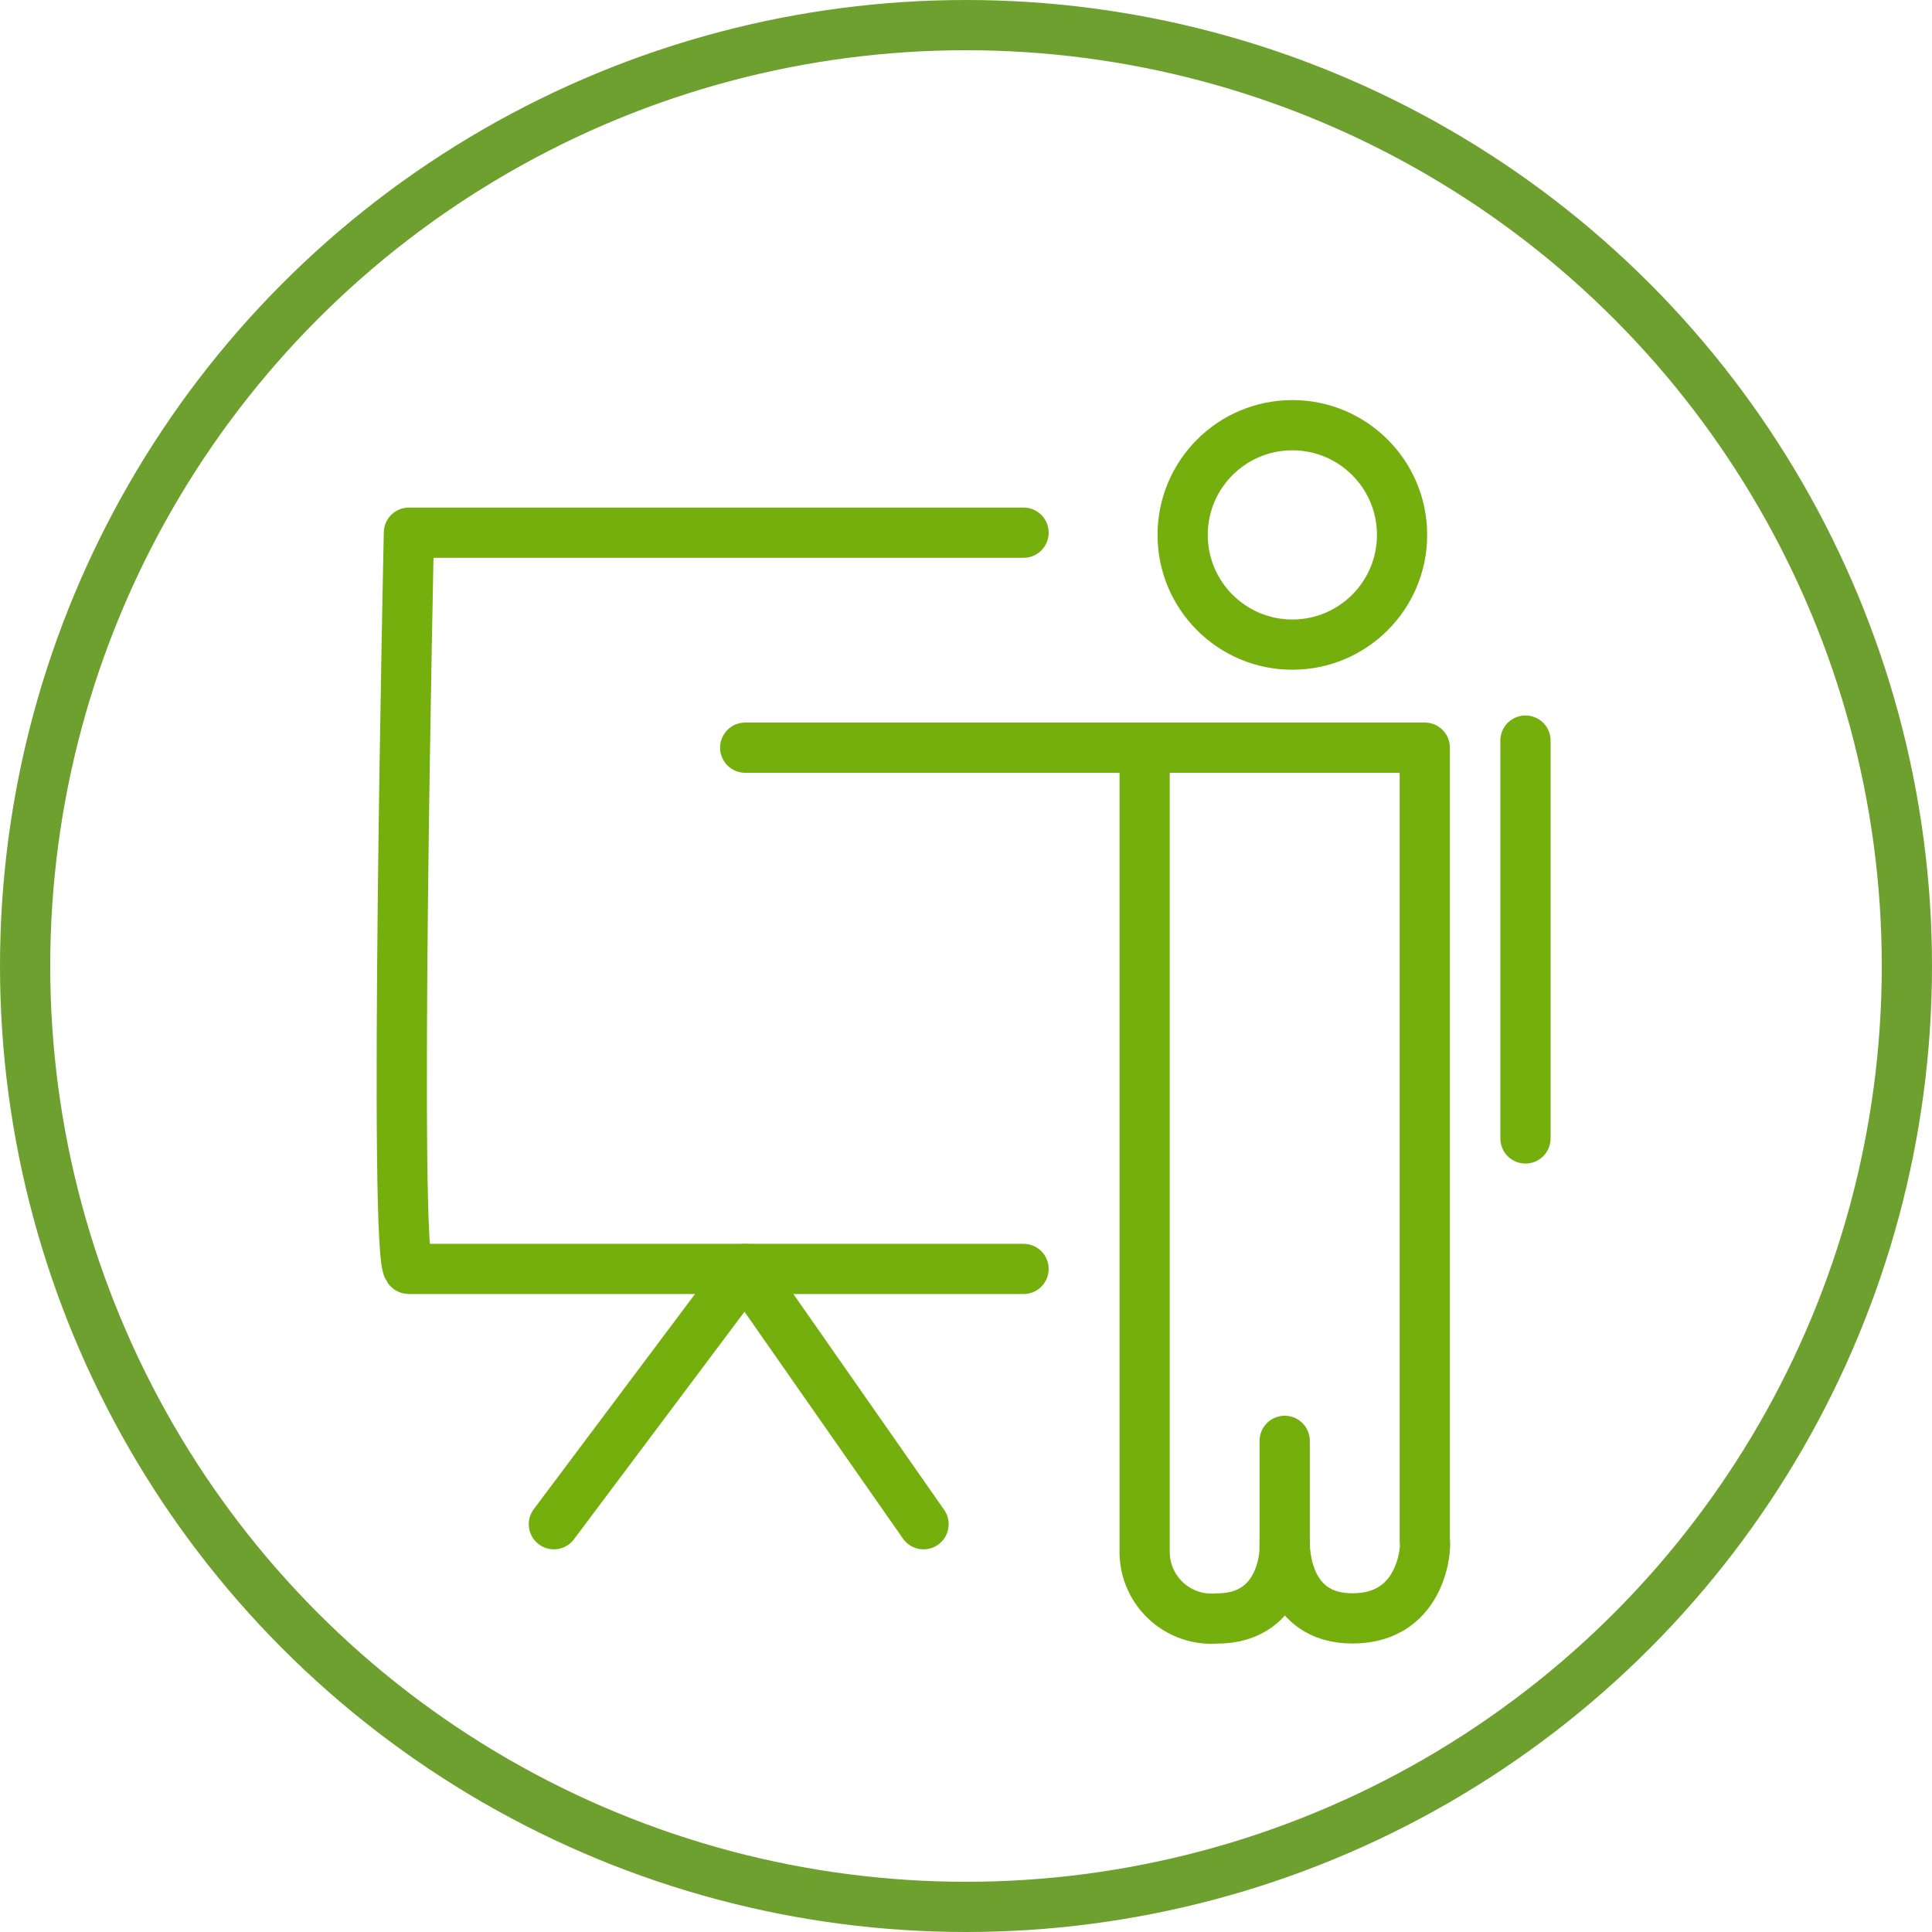 <?xml version="1.0" encoding="UTF-8"?> <svg xmlns="http://www.w3.org/2000/svg" width="115.402" height="115.403" viewBox="0 0 115.402 115.403"><defs><style>.a,.b{fill:none;stroke-width:3px;}.a{stroke:#6ea02f;stroke-miterlimit:10;}.b{stroke:#74af0d;stroke-linecap:round;stroke-linejoin:round;}</style></defs><g transform="translate(20797.5 -11010.5)"><g transform="translate(-20796 11012)"><circle class="a" cx="56.201" cy="56.201" r="56.201" transform="translate(0 0)"></circle><path class="b" d="M5126.844,905.714H5090.13s-.962,43.977,0,43.977h36.713" transform="translate(-5067.205 -875.396)"></path><path class="b" d="M5100.1,971.284l11.429-15.25,10.652,15.25" transform="translate(-5068.516 -881.74)"></path><circle class="b" cx="6.553" cy="6.553" r="6.553" transform="translate(69.142 23.898)"></circle><path class="b" d="M5113.178,920.408h40.593v47.41c.087.012.028,4.6-4.321,4.6-4.041,0-4.049-4.156-4.049-4.6v.433" transform="translate(-5070.166 -877.248)"></path><path class="b" d="M5140.478,920.408v47.973a3.992,3.992,0,0,0,4.322,4.041c4.051,0,4.043-4.171,4.043-4.171v-6.437" transform="translate(-5073.606 -877.248)"></path><line class="b" y2="23.764" transform="translate(89.619 42.737)"></line></g></g></svg> 
